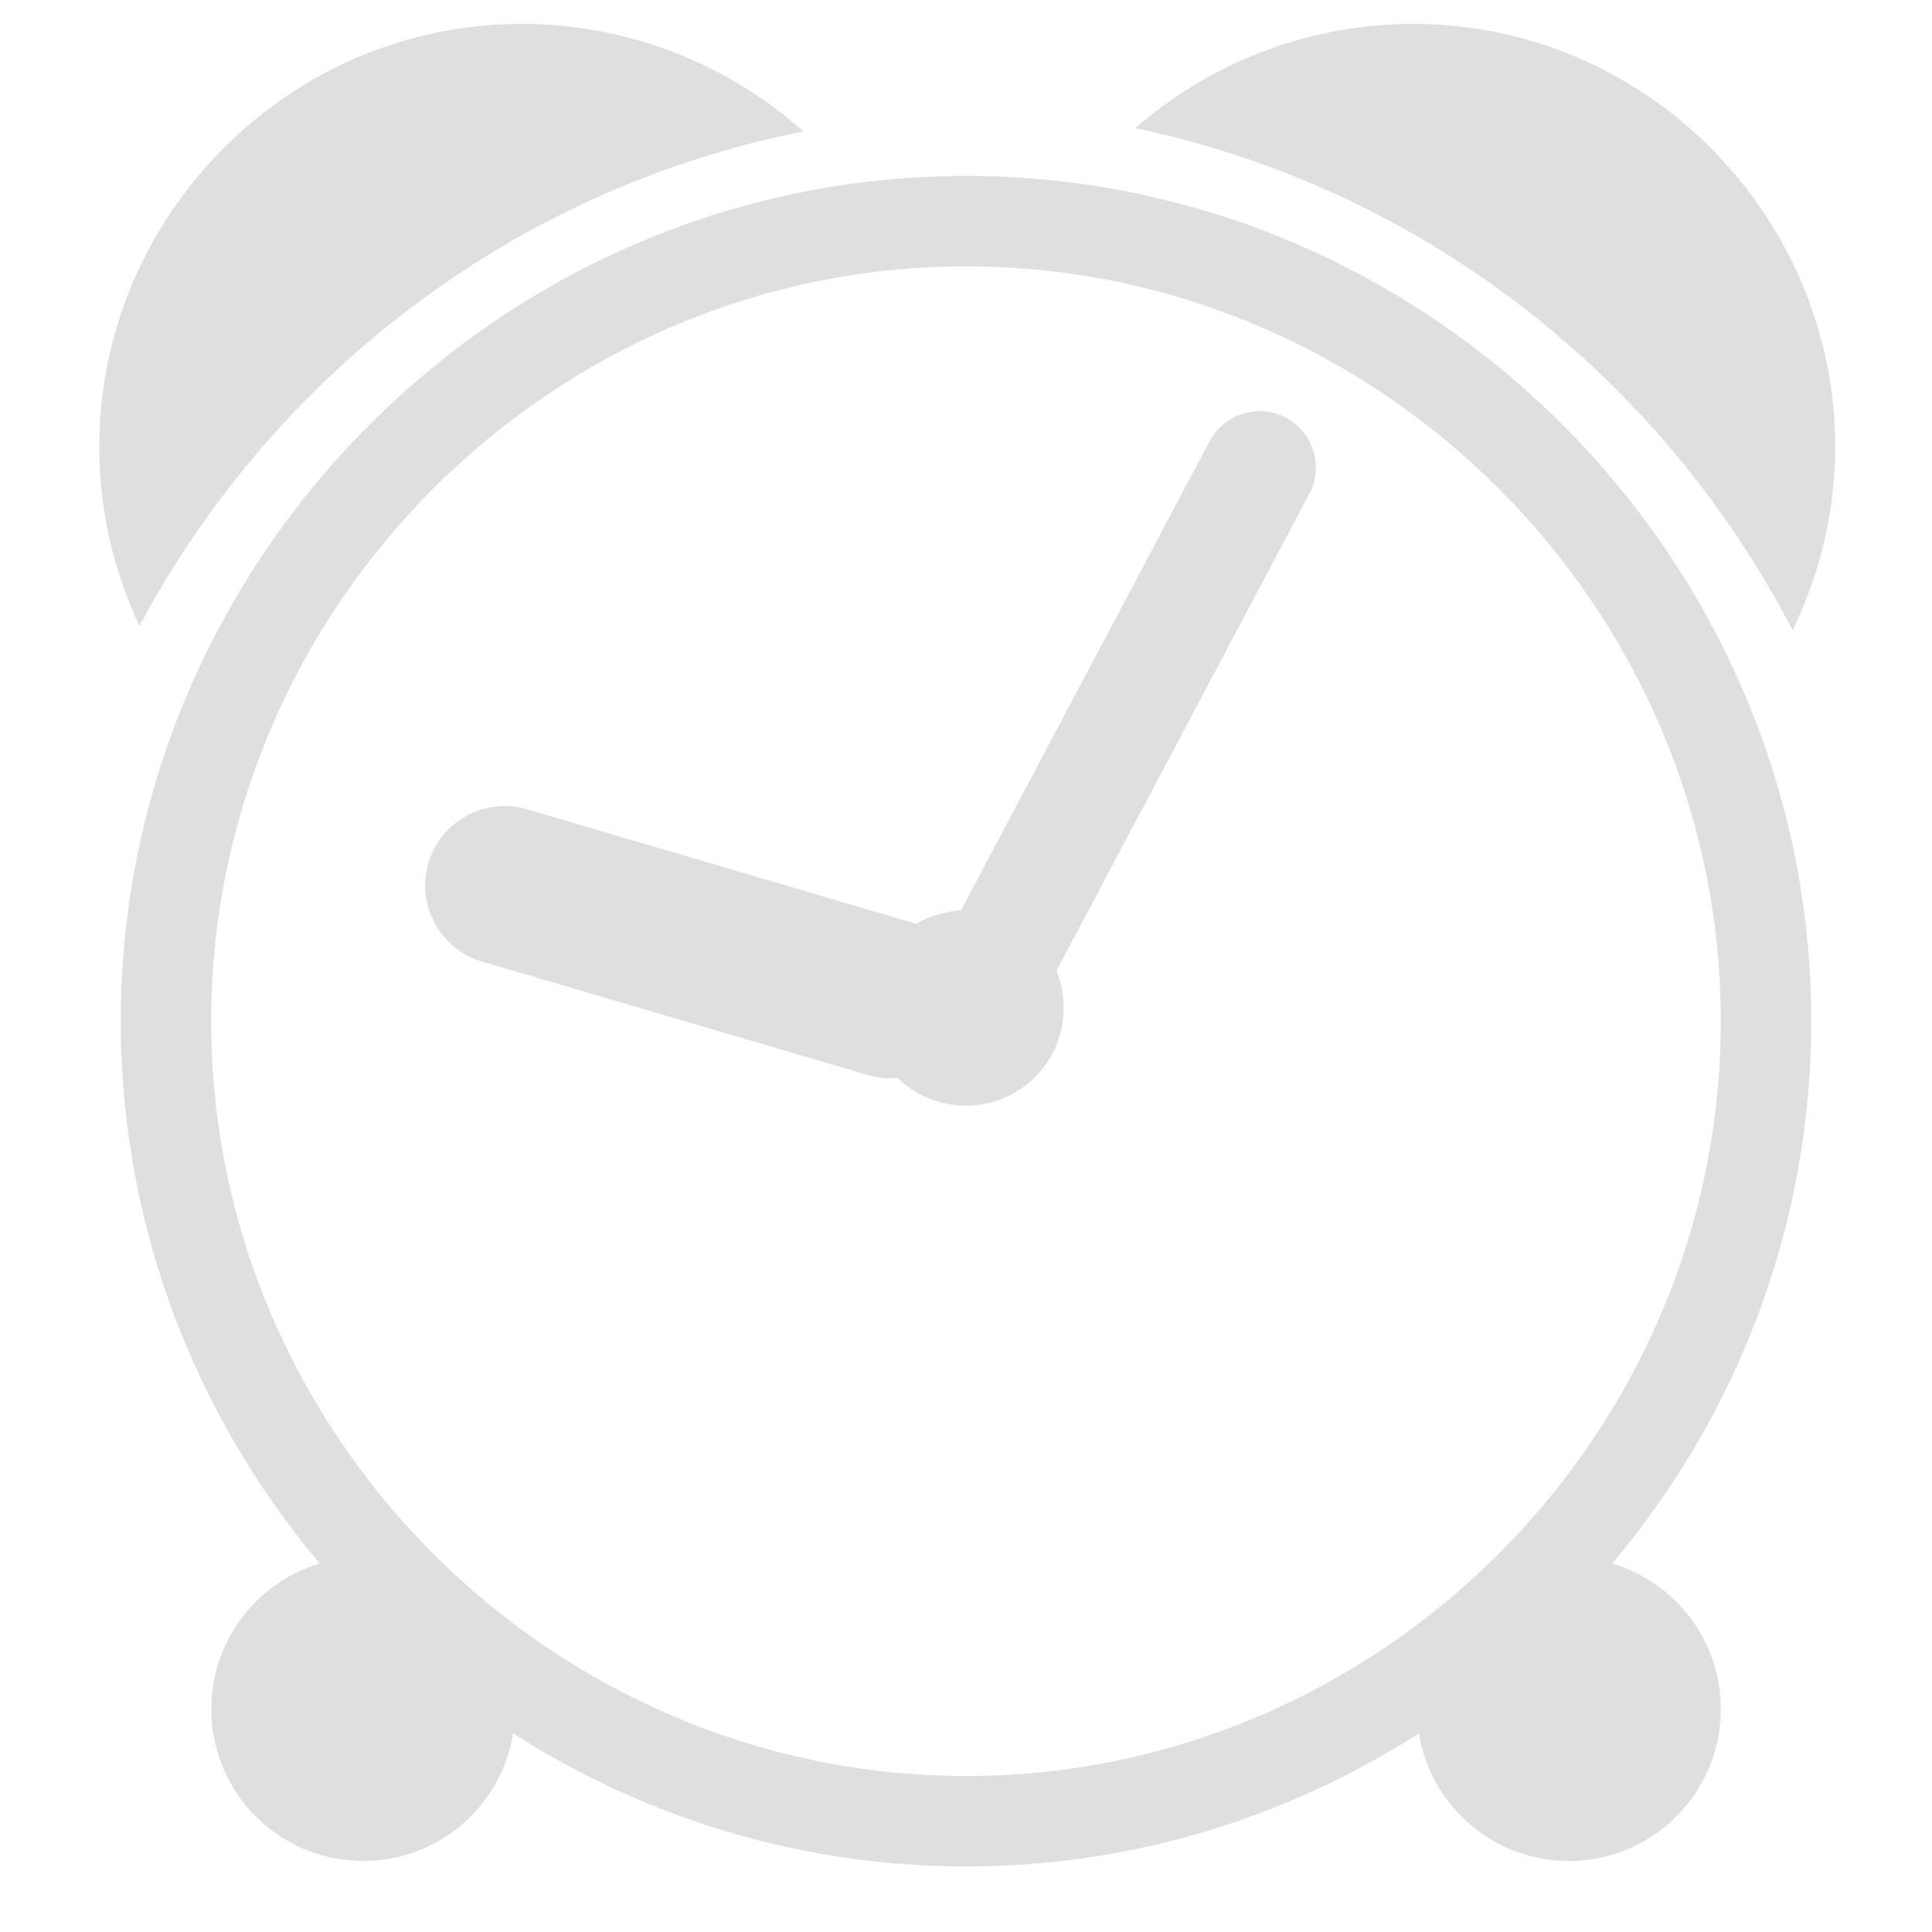 <svg style="clip-rule:evenodd;fill-rule:evenodd;stroke-linejoin:round;stroke-miterlimit:2" viewBox="0 0 16 16" xmlns="http://www.w3.org/2000/svg">
 <g transform="matrix(.997 -.072 .072 .997 -.418 .531)">
  <path d="M4.5,0C2.58,0 1,1.58 1,3.5C1,3.929 1.08,4.355 1.234,4.756C2.487,2.769 4.582,1.368 7.016,1.066C6.356,0.385 5.448,0 4.5,0Z" fill="#dfdfdf"/>
 </g>
 <circle cx="12.993" cy="14.154" r="1.258" fill="#dfdfdf"/>
 <g transform="translate(-9.985)">
  <circle cx="12.993" cy="14.154" r="1.258" fill="#dfdfdf"/>
 </g>
 <g transform="matrix(.996 .084 -.084 .996 .54 -.756)">
  <path d="M11.5,0C10.553,0.001 9.647,0.386 8.988,1.066C11.42,1.369 13.512,2.77 14.764,4.754C14.919,4.354 14.999,3.929 15,3.5C15,1.58 13.42,0 11.5,0Z" fill="#dfdfdf"/>
 </g>
 <g transform="translate(0 .457)">
  <path d="m8 1c-3.84 0-7 3.16-7 7s3.16 7 7 7 7-3.16 7-7-3.16-7-7-7zm0 0.749c3.429 0 6.251 2.822 6.251 6.251s-2.822 6.251-6.251 6.251-6.251-2.822-6.251-6.251 2.822-6.251 6.251-6.251z" fill="#dfdfdf"/>
 </g>
 <g transform="translate(0 .457)">
  <path d="m7.958 7.083 2.06-3.887c0.121-0.227 0.404-0.314 0.631-0.194 0.228 0.121 0.314 0.404 0.194 0.631l-2.094 3.95c0.039 0.095 0.06 0.199 0.06 0.308 0 0.447-0.362 0.809-0.809 0.809-0.221 0-0.421-0.088-0.567-0.231-0.081 8e-3 -0.166 1e-3 -0.249-0.024l-3.191-0.938c-0.348-0.103-0.548-0.469-0.445-0.817 0.102-0.348 0.468-0.547 0.816-0.445l3.191 0.939c0.011 3e-3 0.022 7e-3 0.033 0.01 0.109-0.065 0.235-0.104 0.37-0.111z" fill="#dfdfdf"/>
 </g>
</svg>
